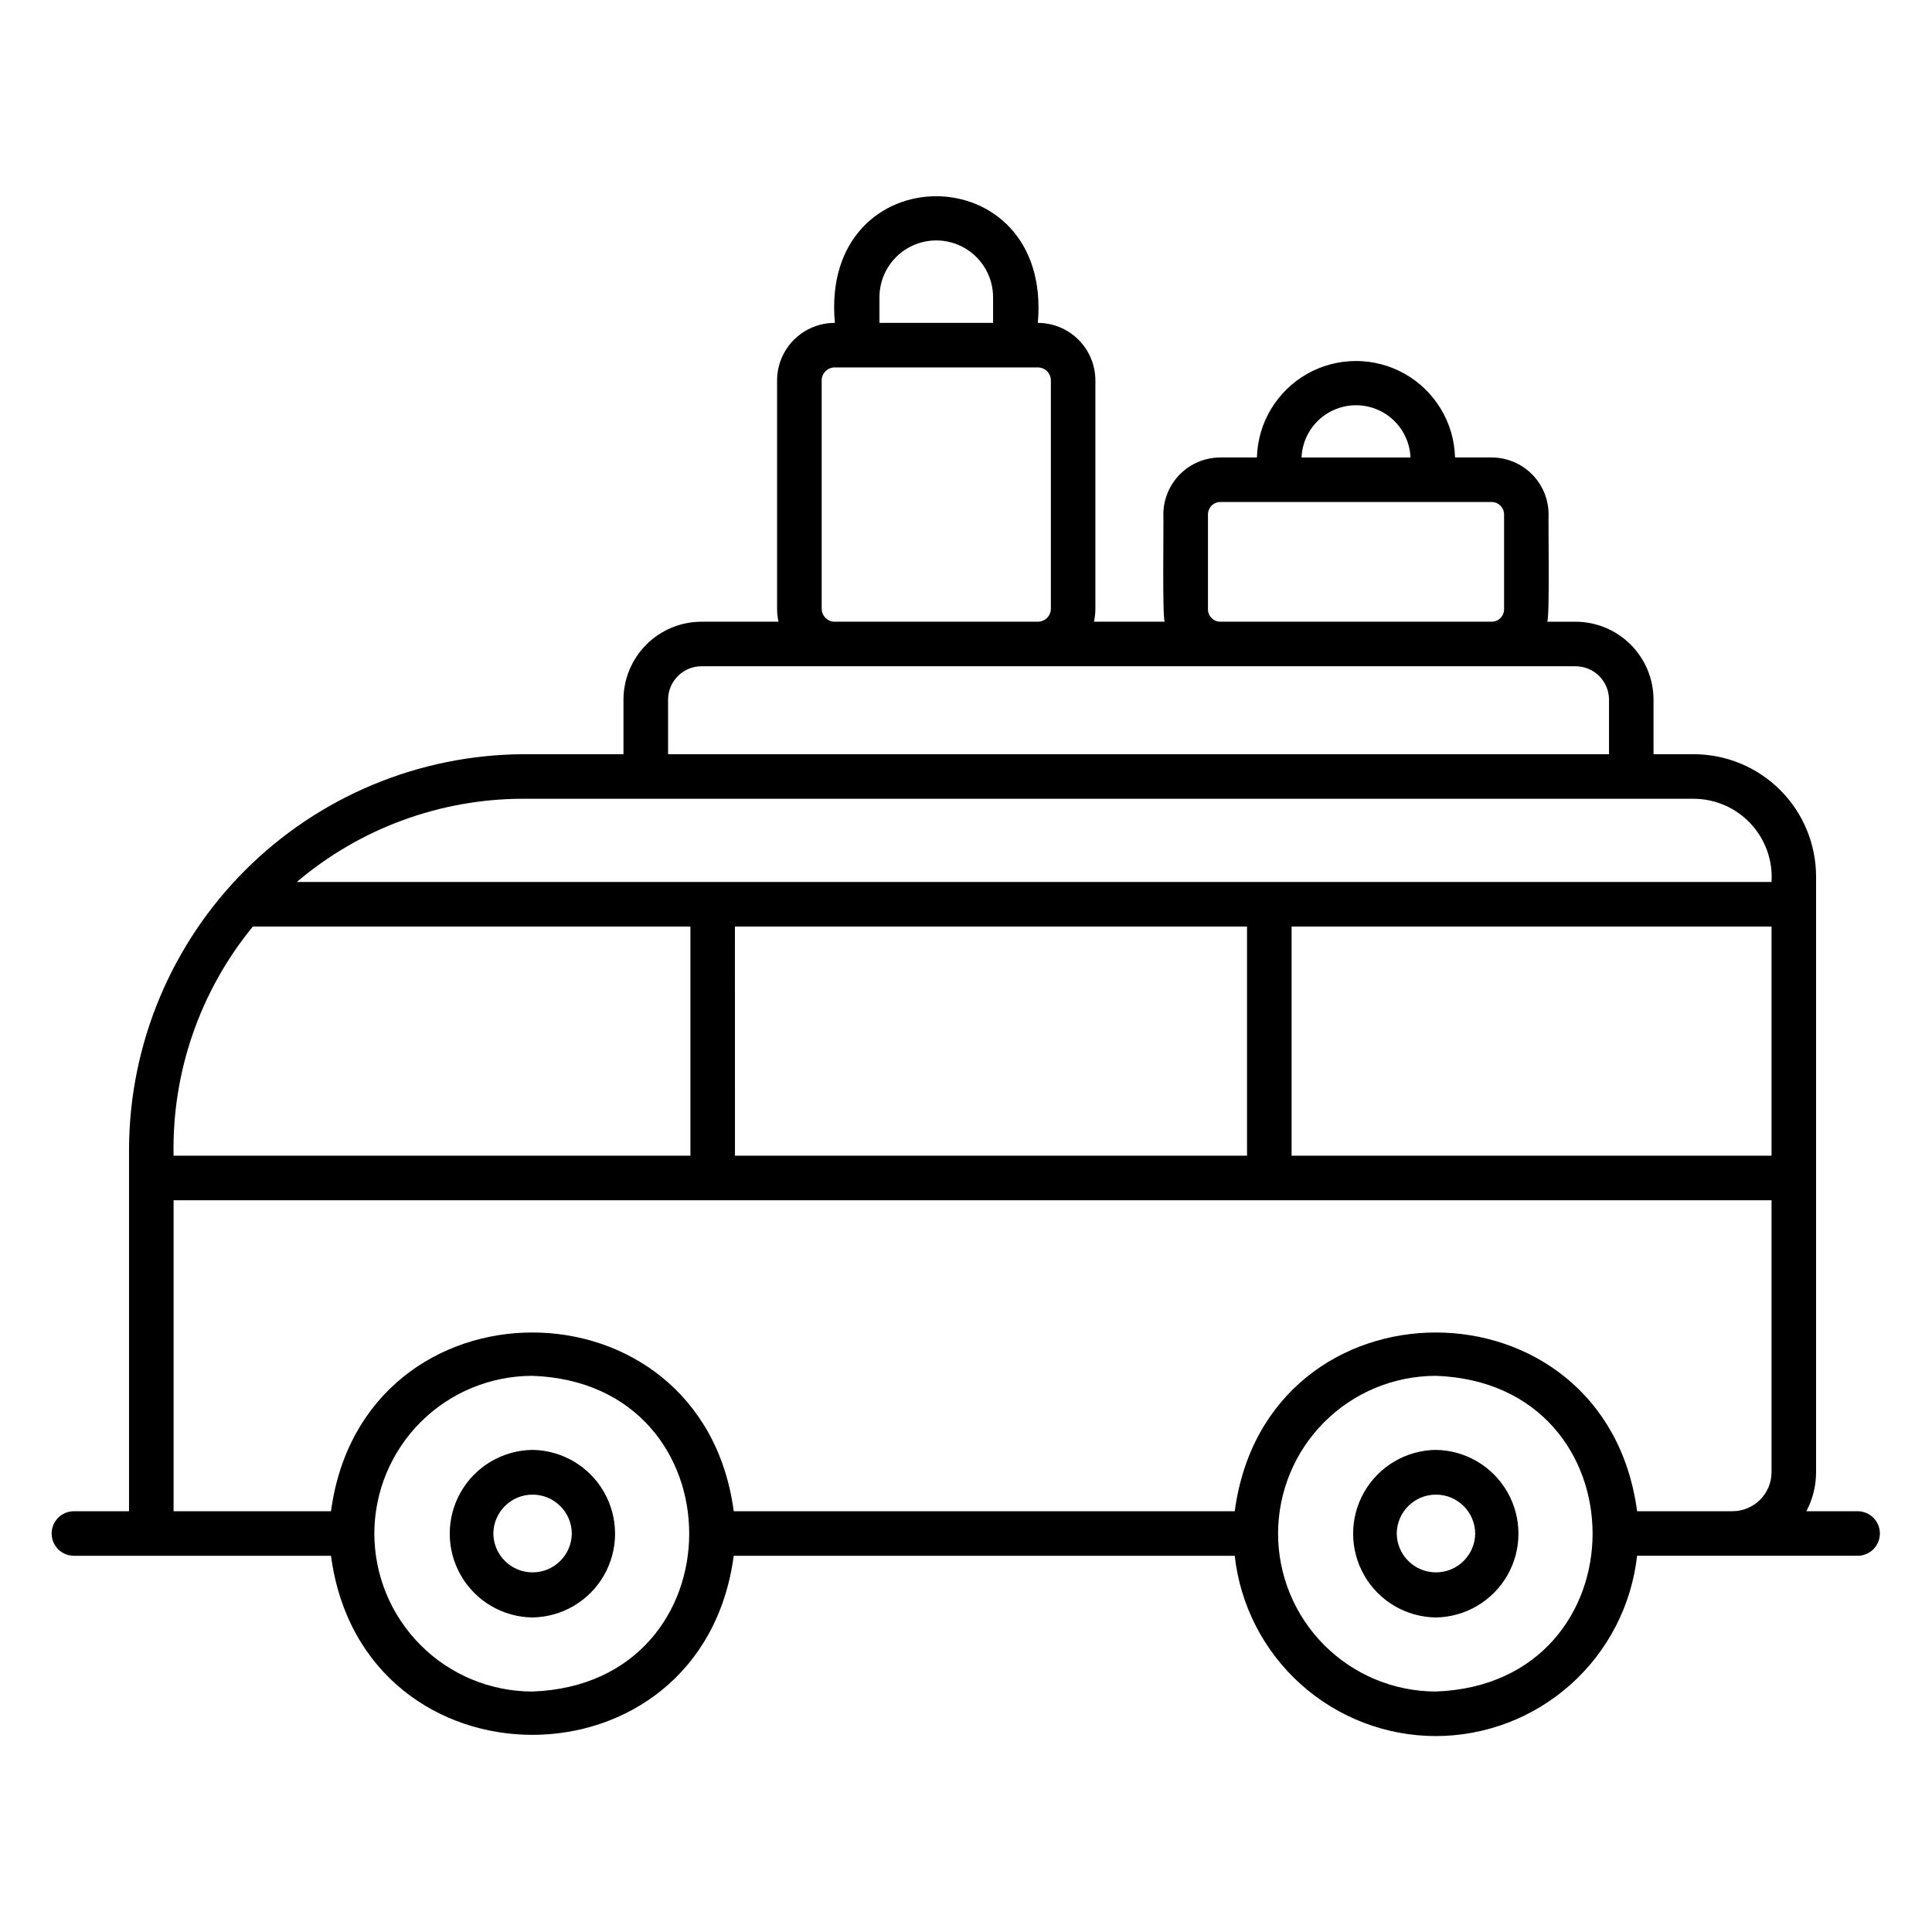 <?xml version="1.0" encoding="UTF-8"?>
<!-- Uploaded to: ICON Repo, www.svgrepo.com, Generator: ICON Repo Mixer Tools -->
<svg fill="#000000" width="800px" height="800px" version="1.1" viewBox="144 144 512 512" xmlns="http://www.w3.org/2000/svg">
 <path d="m524.49 604.08c-13.203-0.023-25.93-4.91-35.758-13.723-9.824-8.816-16.059-20.938-17.516-34.059h-132.77c-8.457 63.301-98.297 63.25-106.73 0h-68.125c-3.262 0-5.906-2.644-5.906-5.902 0-3.262 2.644-5.906 5.906-5.906h14.602v-96.242c0.176-27.645 11.242-54.105 30.801-73.645 19.559-19.539 46.027-30.578 73.672-30.73h26.562v-14.449c0.008-5.477 2.188-10.73 6.062-14.602 3.871-3.875 9.125-6.055 14.602-6.062h20.434c-0.262-1.129-0.391-2.285-0.391-3.441v-60.504c0.004-4.055 1.621-7.941 4.496-10.801 2.871-2.859 6.766-4.461 10.82-4.449-4.086-44.746 57.727-44.758 53.785 0 4.047 0.004 7.922 1.613 10.781 4.473 2.859 2.859 4.469 6.734 4.473 10.777v60.504c0 1.156-0.129 2.312-0.391 3.441h18.766c-0.672-1.117-0.25-26.504-0.359-28.441v0.004c0.004-4 1.598-7.836 4.426-10.664s6.664-4.418 10.664-4.426h9.703c0.242-9.211 5.301-17.625 13.32-22.164 8.023-4.535 17.84-4.535 25.863 0 8.02 4.539 13.078 12.953 13.32 22.164h9.707c4 0.008 7.832 1.598 10.66 4.426s4.422 6.664 4.426 10.664c-0.117 1.984 0.336 27.27-0.359 28.441h7.504v-0.004c5.481 0.008 10.73 2.188 14.605 6.062 3.875 3.871 6.055 9.125 6.059 14.602v14.449h10.672c8.594 0.012 16.828 3.426 22.906 9.504 6.074 6.074 9.492 14.312 9.5 22.902v157.86c0.004 3.609-0.879 7.16-2.566 10.348h13.688c3.215 0.062 5.789 2.688 5.789 5.906 0 3.215-2.574 5.84-5.789 5.902h-58.555c-1.469 13.129-7.723 25.258-17.562 34.074-9.844 8.812-22.586 13.691-35.797 13.707zm-41.785-53.688-0.004 0.004c0 11.09 4.402 21.727 12.234 29.578 7.836 7.852 18.461 12.273 29.555 12.297 55.379-1.965 55.457-81.711 0-83.664l-0.004 0.004c-11.078 0.012-21.699 4.418-29.531 12.25-7.832 7.836-12.238 18.457-12.254 29.535zm-239.5 0-0.004 0.004c0.012 11.102 4.43 21.746 12.281 29.598 7.852 7.852 18.496 12.266 29.602 12.277 55.379-1.965 55.457-81.711 0-83.664v0.004c-11.094 0-21.73 4.398-29.582 12.23-7.852 7.836-12.273 18.461-12.301 29.555zm334.65-5.902h25.273c5.711-0.008 10.34-4.637 10.348-10.348v-72.059h-423.47v82.406h41.715c8.469-63.176 98.289-63.133 106.73 0h132.77c8.457-63.219 98.195-63.086 106.63 0zm-91.57-94.215h127.19v-60.738h-127.19zm-147.51 0h135.7v-60.738h-135.71zm-148.77 0h136.96v-60.738h-115.95c-14.02 17.094-21.473 38.637-21.012 60.738zm290.38-72.547h133.09c0.363-5.699-1.645-11.293-5.543-15.469-3.898-4.172-9.344-6.551-15.055-6.578h-310.21c-21.984 0.012-43.246 7.824-60.008 22.047zm-159.34-33.855h249.36v-14.449c-0.004-4.887-3.965-8.848-8.855-8.855h-231.65c-4.887 0.008-8.848 3.969-8.855 8.855zm146.36-66.832c-1.812 0.004-3.277 1.469-3.281 3.281v25.16c0.004 1.812 1.469 3.277 3.281 3.277h71.914c1.809 0 3.273-1.469 3.277-3.277v-25.16c-0.004-1.812-1.469-3.277-3.277-3.281zm-102.21-35.668c-1.898 0-3.441 1.543-3.441 3.441v60.504c0 1.898 1.543 3.441 3.441 3.441h53.852c1.902 0 3.445-1.543 3.445-3.441v-60.504c0-1.898-1.543-3.441-3.445-3.441zm123.72 23.863h28.883v-0.004c-0.211-5.012-3.012-9.555-7.391-12-4.379-2.449-9.715-2.449-14.098 0-4.379 2.445-7.18 6.988-7.391 12zm-111.85-35.672h30.109v-6.793c0-5.379-2.871-10.348-7.527-13.035-4.66-2.691-10.398-2.691-15.055 0-4.656 2.688-7.527 7.656-7.527 13.035zm147.43 343.08c-7.859-0.105-15.078-4.359-18.98-11.188-3.898-6.824-3.898-15.207 0-22.031 3.902-6.828 11.121-11.082 18.984-11.188 7.859 0.105 15.078 4.359 18.98 11.188 3.898 6.824 3.898 15.207 0 22.031-3.902 6.828-11.121 11.082-18.98 11.188zm-10.344-22.25c0.051 5.703 4.691 10.301 10.395 10.301 5.703 0 10.344-4.598 10.395-10.301-0.051-5.707-4.691-10.301-10.395-10.301-5.707 0-10.344 4.594-10.395 10.301zm-229.06 22.25c-7.863-0.105-15.082-4.359-18.98-11.188-3.902-6.824-3.902-15.207 0-22.031 3.898-6.828 11.121-11.082 18.98-11.188 7.863 0.105 15.082 4.359 18.98 11.188 3.902 6.824 3.902 15.207 0 22.031-3.898 6.828-11.121 11.082-18.98 11.188zm-10.348-22.25c0.051 5.703 4.691 10.301 10.395 10.301 5.707 0 10.344-4.598 10.395-10.301-0.051-5.707-4.691-10.301-10.395-10.301-5.703 0-10.344 4.594-10.395 10.301z"/>
</svg>